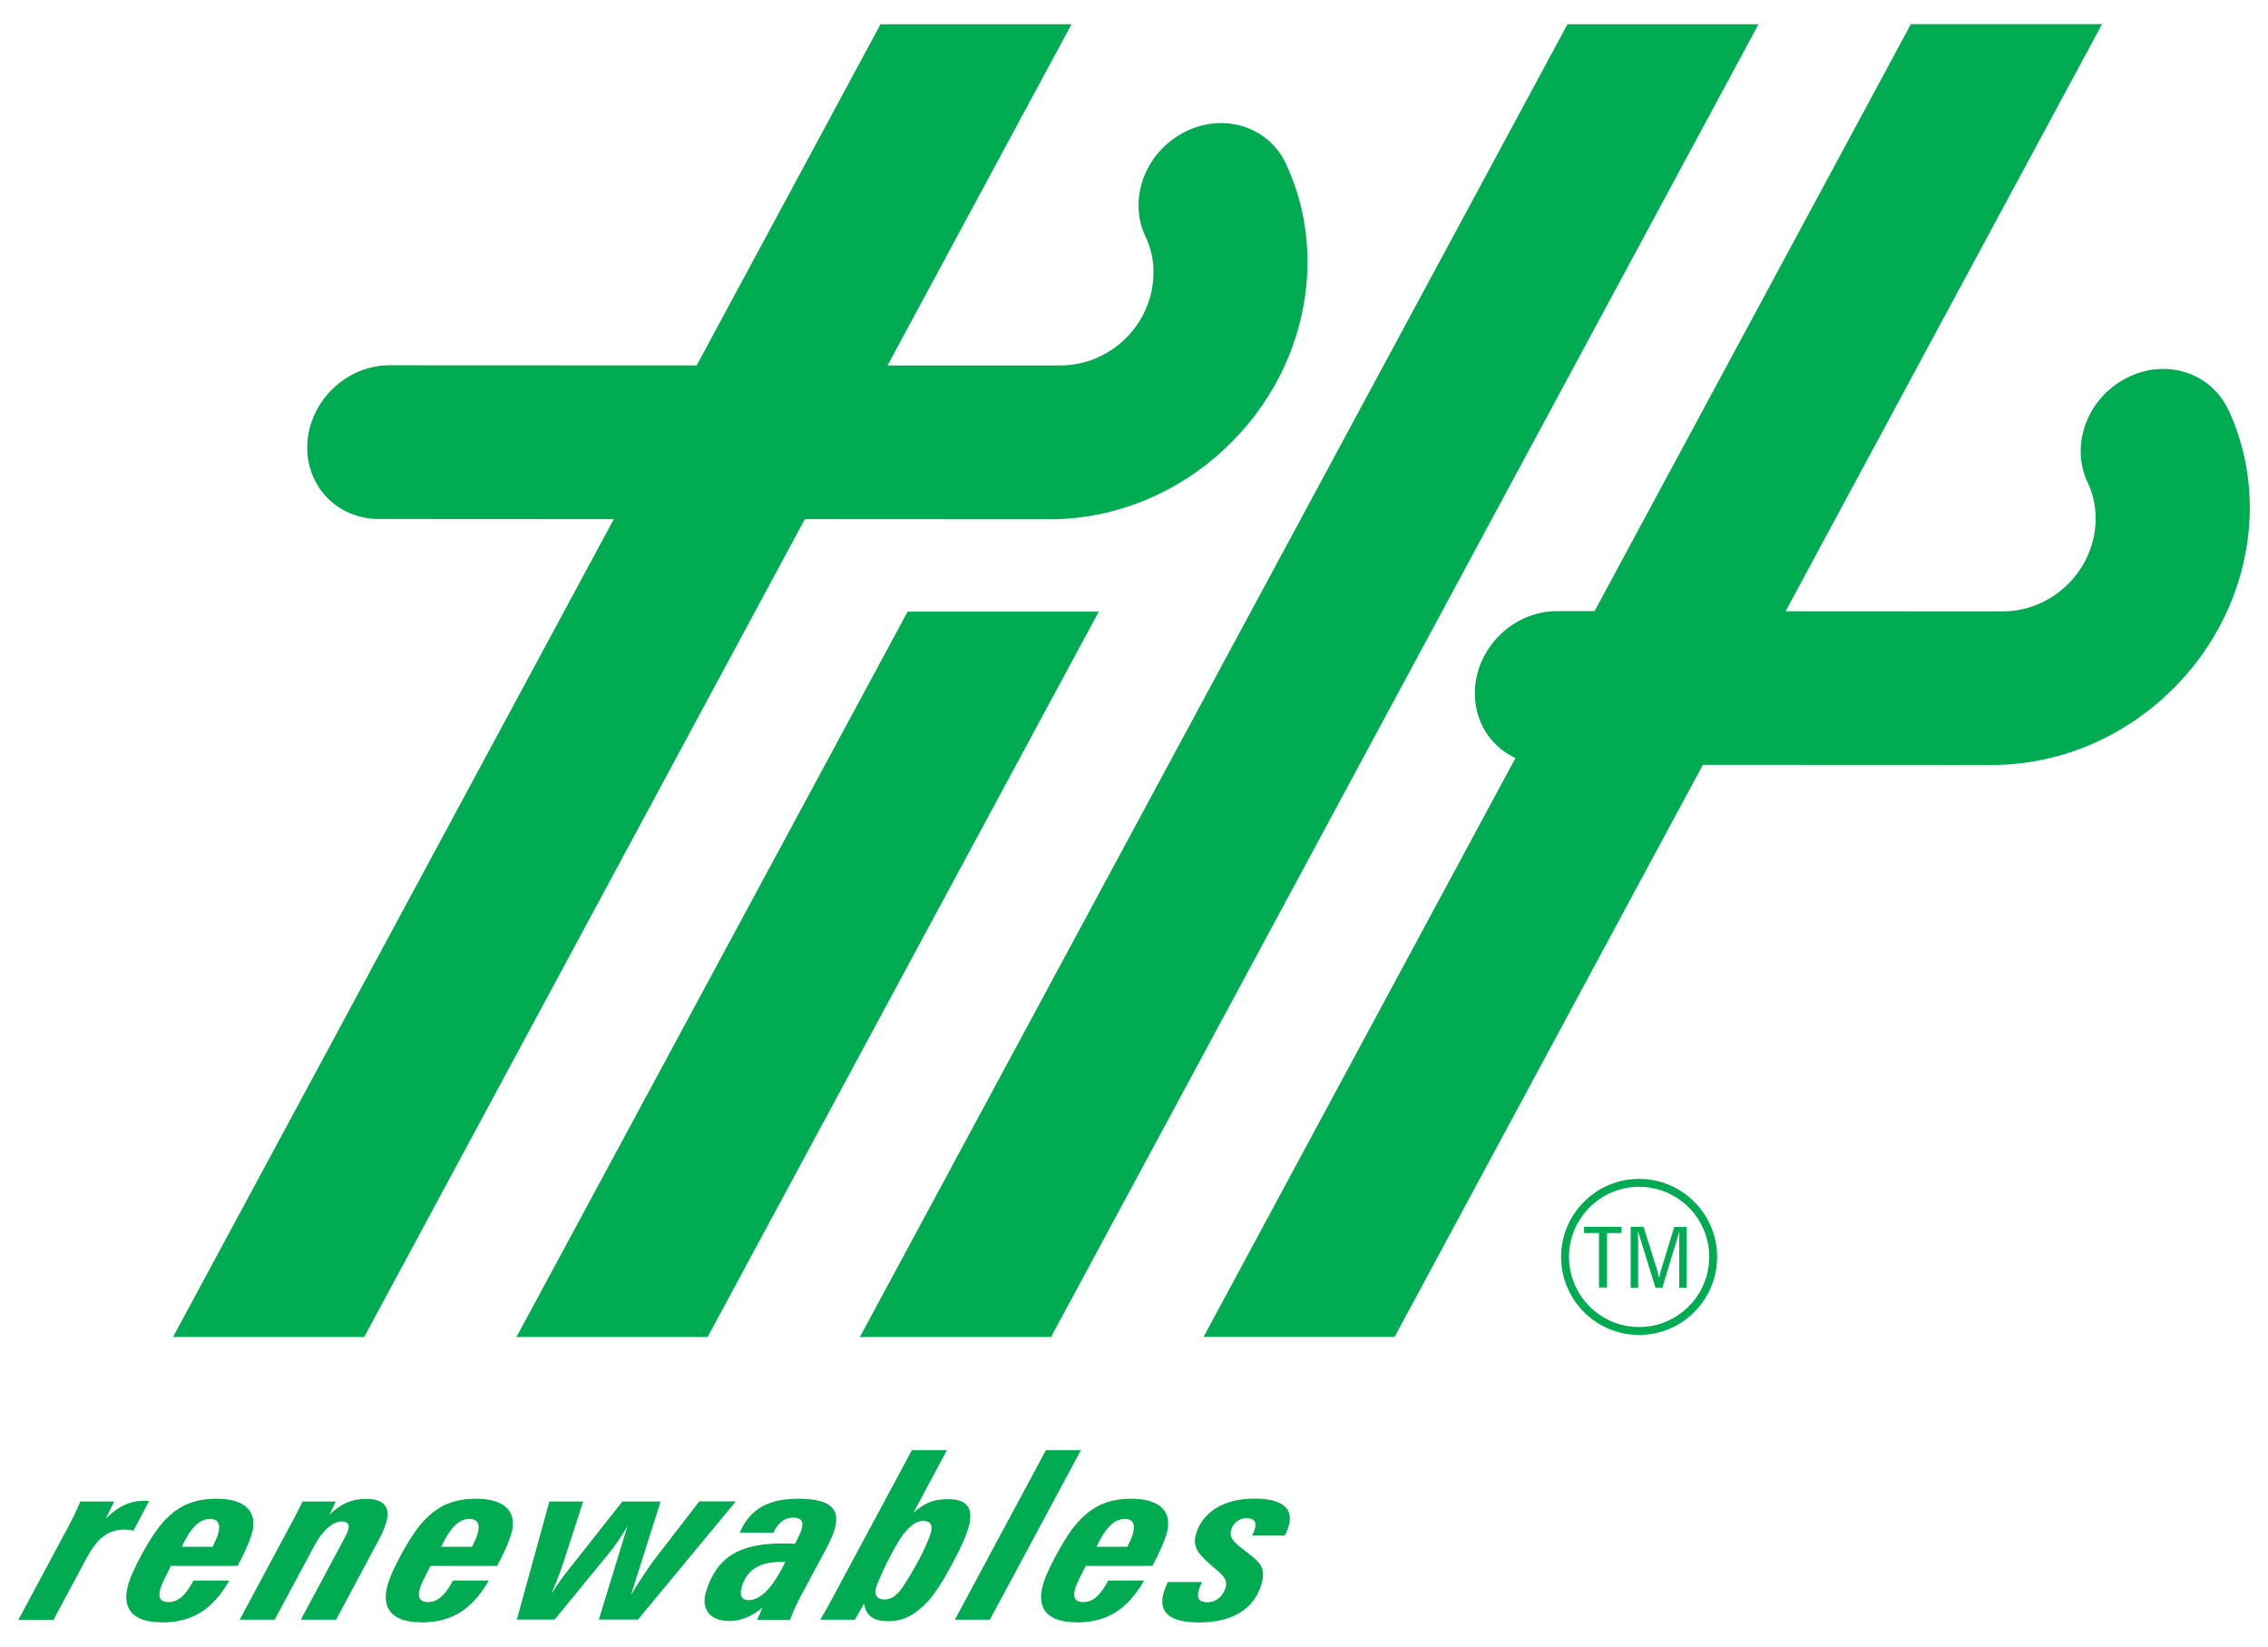 <svg height="269.408" viewBox="0 0 16.398 11.817" width="371.184" xmlns="http://www.w3.org/2000/svg"><g fill="#00ab51" transform="translate(-152.242 -186.846)"><path d="m163.575 186.979-5.116 9.489h1.382l5.115-9.489z"/><path d="m158.804 191.225-2.828 5.243h1.382l2.828-5.243z"/><path d="m159.83 190.557c.963 0 1.791-.774 1.861-1.737.021-.293-.033-.583-.154-.838-.128-.269-.459-.368-.738-.22-.28.148-.403.485-.274.754.045.094.064.196.055.304-.025.351-.324.625-.67.625l-1.251-0 1.33-2.466h-1.381l-1.329 2.466-2.214-.001c-.307-.004-.575.244-.6.551-.024.307.204.557.511.56l1.704.001-3.187 5.912h1.382l3.186-5.912z"/><path d="m168.349 189.759c-.128-.269-.459-.368-.738-.22-.28.147-.403.485-.274.754.044.093.063.196.055.305-.025.35-.324.625-.67.625l-1.57-.001 2.288-4.244h-1.382l-2.287 4.243h-.265c-.306-.004-.575.244-.599.551-.018.227.103.424.292.511l-2.255 4.184h1.381l2.229-4.135 2.089.001c.963 0 1.791-.773 1.861-1.736.021-.293-.033-.583-.154-.839"/><path d="m152.732 197.846c.035-.065.065-.128.091-.189h.244l-.06.124c.086-.088.173-.129.276-.129.012 0 .025 0 .037.002l-.113.213c-.024-.003-.046-.007-.066-.007-.126 0-.201.07-.28.218l-.232.434h-.254z"/><path d="m153.779 197.984c.019-.038.032-.066.039-.09.022-.072.002-.111-.058-.111-.078 0-.14.065-.204.201zm-.369.546c-.212 0-.295-.102-.237-.286.017-.053.05-.124.096-.209.062-.113.118-.194.165-.243.106-.111.218-.155.375-.155.216 0 .302.102.251.262-.019.061-.053.134-.1.223h-.482c-.037.072-.064.125-.075.16-.021.068-.002.102.057.102.072 0 .125-.051.181-.156h.259c-.122.211-.268.303-.491.303"/><path d="m154.349 197.814c.03-.056.057-.107.08-.157h.241l-.047.097c.083-.082.163-.116.265-.116.132 0 .181.061.144.177-.012.039-.028.076-.049.114l-.311.582h-.255l.313-.584c.014-.027.024-.048.028-.06.014-.044-.001-.066-.045-.066-.063 0-.137.061-.199.177l-.286.533h-.253z"/><path d="m155.655 197.984c.019-.038.032-.066.039-.09.022-.072.002-.111-.058-.111-.078 0-.14.065-.204.201zm-.369.546c-.212 0-.295-.102-.237-.286.017-.053.05-.124.096-.209.062-.113.118-.194.165-.243.107-.111.218-.155.375-.155.216 0 .302.102.251.262-.019.061-.053.134-.1.223h-.482c-.037.072-.064.125-.075.16-.021.068-.002.102.057.102.072 0 .125-.051.181-.156h.259c-.122.211-.268.303-.491.303"/><path d="m156.214 197.657h.244l-.137.424c-.019.059-.049.141-.093.245.041-.066.084-.126.129-.182l.385-.487h.276l-.177.558-.037.117c.076-.124.136-.211.172-.259l.322-.417h.264l-.707.854h-.283l.185-.605c.011-.034.018-.058.024-.072-.054.087-.097.15-.129.189l-.4.488h-.273z"/><path d="m157.897 198.093c-.161 0-.252.053-.291.177-.021.065-.001.1.047.1.089 0 .178-.092.267-.277zm-.387.427c-.137 0-.202-.09-.163-.213.079-.252.243-.347.555-.347.029 0 .057 0 .089.002.024-.048.04-.082.046-.102.018-.058-.001-.087-.06-.087-.061 0-.11.037-.143.109h-.244c.075-.172.207-.245.424-.245.227 0 .31.068.26.228-.011.036-.032.085-.065.145l-.176.328c-.029.054-.056.112-.079.174h-.237l.038-.088c-.079.065-.159.097-.244.097"/><path d="m158.774 197.892c-.018.024-.056.083-.107.182-.051.101-.081.172-.091.206-.016.051.007.085.059.085.061 0 .1-.036.149-.113.107-.165.168-.306.186-.362.019-.061.001-.093-.053-.093-.048 0-.094.033-.142.095m-.525.483.585-1.089h.253l-.242.453c.087-.079.155-.099.253-.099.141 0 .188.071.141.219-.017.055-.054.14-.119.259-.064.119-.122.208-.171.261-.089.097-.177.143-.284.143-.109 0-.165-.041-.176-.128l-.067.117h-.25c.027-.046.052-.09.077-.136"/><path d="m159.804 197.286h.253l-.658 1.225h-.253z"/><path d="m160.393 197.984c.019-.038.032-.066.039-.09.022-.072.002-.111-.058-.111-.078 0-.14.065-.204.201zm-.369.546c-.212 0-.295-.102-.237-.286.017-.053.05-.124.096-.209.062-.113.118-.194.165-.243.107-.111.218-.155.375-.155.216 0 .302.102.251.262-.019.061-.053.134-.1.223h-.482c-.037.072-.064.125-.075.16-.021.068-.002.102.057.102.072 0 .125-.051.181-.156h.259c-.122.211-.268.303-.491.303"/><path d="m160.933 198.239c-.01.021-.017.038-.022.053-.02.065-.001.093.063.093.055 0 .109-.039.128-.102.024-.077-.037-.104-.126-.186-.072-.066-.115-.115-.085-.212.048-.151.198-.249.419-.249.205 0 .289.072.248.202-.006.021-.015.043-.028.065h-.235c.008-.015.015-.031.018-.043.018-.056-.002-.083-.059-.083-.051 0-.094.033-.11.082-.021.068.033.102.123.172.08.063.133.103.094.228-.055.177-.21.272-.451.272-.214 0-.299-.076-.252-.224.006-.019.015-.041.027-.068z"/><path d="m164.093 195.382c-.279 0-.507.228-.507.507 0 .279.228.507.507.507s.507-.228.507-.507c0-.28-.228-.507-.507-.507m0 1.071c-.311 0-.564-.253-.564-.564 0-.311.253-.564.564-.564s.564.253.564.564c0 .311-.253.564-.564.564"/><path d="m163.803 195.716h-.108v-.045h.271v.045h-.105v.394h-.058z"/><path d="m164.032 195.671h.093l.095.302c.004.013.01.036.018.07.007-.037.013-.06.017-.07l.092-.301h.09v.439h-.054v-.314c0-.017 0-.048.001-.092l-.123.406h-.05l-.127-.411c.001.032.002.068.002.109v.302h-.054z"/></g></svg>